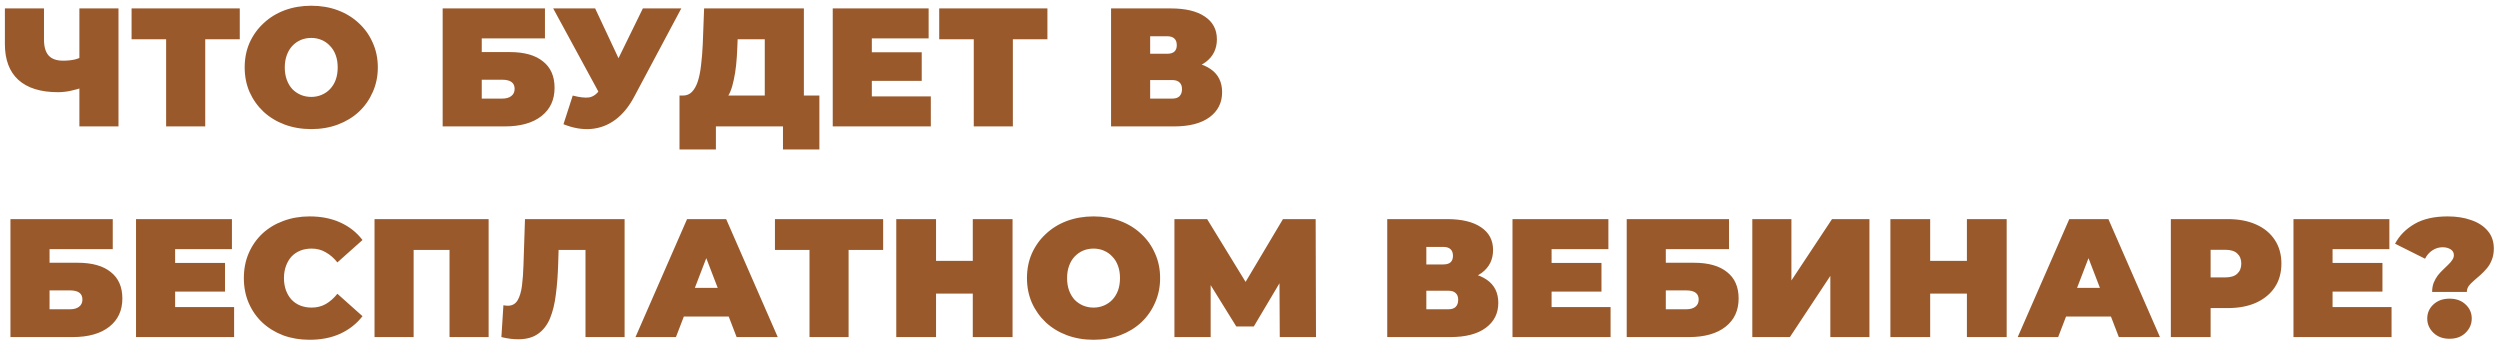 <?xml version="1.0" encoding="UTF-8"?> <svg xmlns="http://www.w3.org/2000/svg" width="178" height="25" viewBox="0 0 178 25" fill="none"> <path d="M6.024 6.18C5.664 6.308 5.328 6.404 5.016 6.468C4.712 6.532 4.416 6.564 4.128 6.564C2.896 6.564 1.956 6.272 1.308 5.688C0.668 5.104 0.348 4.252 0.348 3.132V0.6H3.132V2.82C3.132 3.332 3.244 3.712 3.468 3.96C3.692 4.2 4.032 4.32 4.488 4.32C4.8 4.32 5.08 4.292 5.328 4.236C5.576 4.172 5.784 4.084 5.952 3.972L6.024 6.18ZM5.652 9V0.6H8.436V9H5.652ZM11.828 9V2.184L12.44 2.796H9.368V0.6H17.072V2.796H14L14.612 2.184V9H11.828ZM22.16 9.192C21.48 9.192 20.849 9.084 20.265 8.868C19.689 8.652 19.189 8.348 18.765 7.956C18.34 7.556 18.009 7.088 17.768 6.552C17.537 6.016 17.421 5.432 17.421 4.8C17.421 4.16 17.537 3.576 17.768 3.048C18.009 2.512 18.34 2.048 18.765 1.656C19.189 1.256 19.689 0.948 20.265 0.732C20.849 0.516 21.48 0.408 22.16 0.408C22.849 0.408 23.48 0.516 24.056 0.732C24.633 0.948 25.133 1.256 25.556 1.656C25.98 2.048 26.308 2.512 26.541 3.048C26.78 3.576 26.901 4.16 26.901 4.8C26.901 5.432 26.78 6.016 26.541 6.552C26.308 7.088 25.98 7.556 25.556 7.956C25.133 8.348 24.633 8.652 24.056 8.868C23.48 9.084 22.849 9.192 22.16 9.192ZM22.16 6.9C22.424 6.9 22.669 6.852 22.892 6.756C23.125 6.66 23.325 6.524 23.492 6.348C23.669 6.164 23.805 5.944 23.901 5.688C23.997 5.424 24.044 5.128 24.044 4.8C24.044 4.472 23.997 4.18 23.901 3.924C23.805 3.66 23.669 3.44 23.492 3.264C23.325 3.08 23.125 2.94 22.892 2.844C22.669 2.748 22.424 2.7 22.16 2.7C21.896 2.7 21.648 2.748 21.416 2.844C21.192 2.94 20.992 3.08 20.817 3.264C20.648 3.44 20.517 3.66 20.421 3.924C20.325 4.18 20.276 4.472 20.276 4.8C20.276 5.128 20.325 5.424 20.421 5.688C20.517 5.944 20.648 6.164 20.817 6.348C20.992 6.524 21.192 6.66 21.416 6.756C21.648 6.852 21.896 6.9 22.16 6.9ZM31.517 9V0.6H38.801V2.736H34.301V3.708H36.305C37.329 3.708 38.113 3.928 38.657 4.368C39.209 4.8 39.485 5.428 39.485 6.252C39.485 7.108 39.173 7.78 38.549 8.268C37.925 8.756 37.057 9 35.945 9H31.517ZM34.301 7.02H35.753C36.033 7.02 36.249 6.96 36.401 6.84C36.561 6.72 36.641 6.548 36.641 6.324C36.641 5.892 36.345 5.676 35.753 5.676H34.301V7.02ZM40.779 6.804C41.275 6.932 41.663 6.976 41.943 6.936C42.223 6.888 42.471 6.716 42.687 6.42L43.095 5.844L43.335 5.58L45.771 0.6H48.507L45.135 6.924C44.767 7.612 44.323 8.148 43.803 8.532C43.291 8.908 42.723 9.124 42.099 9.18C41.475 9.236 40.815 9.124 40.119 8.844L40.779 6.804ZM43.299 7.8L39.387 0.6H42.375L44.835 5.844L43.299 7.8ZM54.452 7.8V2.796H52.52L52.496 3.396C52.48 3.836 52.452 4.248 52.412 4.632C52.372 5.016 52.316 5.368 52.244 5.688C52.18 6.008 52.096 6.292 51.992 6.54C51.888 6.78 51.76 6.98 51.608 7.14L48.62 6.804C48.884 6.804 49.1 6.716 49.268 6.54C49.444 6.356 49.584 6.104 49.688 5.784C49.792 5.456 49.868 5.072 49.916 4.632C49.972 4.184 50.012 3.692 50.036 3.156L50.132 0.6H57.236V7.8H54.452ZM48.38 10.644V6.804H58.34V10.644H55.748V9H50.972V10.644H48.38ZM61.883 3.72H65.627V5.76H61.883V3.72ZM62.075 6.864H66.275V9H59.291V0.6H66.119V2.736H62.075V6.864ZM69.332 9V2.184L69.944 2.796H66.872V0.6H74.576V2.796H71.504L72.116 2.184V9H69.332ZM79.107 9V0.6H83.367C84.407 0.6 85.211 0.792 85.779 1.176C86.355 1.56 86.643 2.1 86.643 2.796C86.643 3.476 86.379 4.016 85.851 4.416C85.323 4.808 84.611 5.004 83.715 5.004L83.955 4.356C84.907 4.356 85.655 4.544 86.199 4.92C86.743 5.296 87.015 5.844 87.015 6.564C87.015 7.308 86.719 7.9 86.127 8.34C85.535 8.78 84.691 9 83.595 9H79.107ZM81.891 7.02H83.463C83.695 7.02 83.867 6.964 83.979 6.852C84.099 6.732 84.159 6.564 84.159 6.348C84.159 6.132 84.099 5.972 83.979 5.868C83.867 5.756 83.695 5.7 83.463 5.7H81.891V7.02ZM81.891 3.828H83.091C83.331 3.828 83.507 3.776 83.619 3.672C83.731 3.568 83.787 3.416 83.787 3.216C83.787 3.008 83.731 2.852 83.619 2.748C83.507 2.636 83.331 2.58 83.091 2.58H81.891V3.828ZM0.744 24V15.6H8.028V17.736H3.528V18.708H5.532C6.556 18.708 7.34 18.928 7.884 19.368C8.436 19.8 8.712 20.428 8.712 21.252C8.712 22.108 8.4 22.78 7.776 23.268C7.152 23.756 6.284 24 5.172 24H0.744ZM3.528 22.02H4.98C5.26 22.02 5.476 21.96 5.628 21.84C5.788 21.72 5.868 21.548 5.868 21.324C5.868 20.892 5.572 20.676 4.98 20.676H3.528V22.02ZM12.277 18.72H16.021V20.76H12.277V18.72ZM12.469 21.864H16.669V24H9.685V15.6H16.513V17.736H12.469V21.864ZM22.042 24.192C21.37 24.192 20.746 24.088 20.17 23.88C19.602 23.664 19.106 23.36 18.682 22.968C18.266 22.576 17.942 22.112 17.71 21.576C17.478 21.04 17.362 20.448 17.362 19.8C17.362 19.152 17.478 18.56 17.71 18.024C17.942 17.488 18.266 17.024 18.682 16.632C19.106 16.24 19.602 15.94 20.17 15.732C20.746 15.516 21.37 15.408 22.042 15.408C22.866 15.408 23.594 15.552 24.226 15.84C24.866 16.128 25.394 16.544 25.81 17.088L24.022 18.684C23.774 18.372 23.498 18.132 23.194 17.964C22.898 17.788 22.562 17.7 22.186 17.7C21.89 17.7 21.622 17.748 21.382 17.844C21.142 17.94 20.934 18.08 20.758 18.264C20.59 18.448 20.458 18.672 20.362 18.936C20.266 19.192 20.218 19.48 20.218 19.8C20.218 20.12 20.266 20.412 20.362 20.676C20.458 20.932 20.59 21.152 20.758 21.336C20.934 21.52 21.142 21.66 21.382 21.756C21.622 21.852 21.89 21.9 22.186 21.9C22.562 21.9 22.898 21.816 23.194 21.648C23.498 21.472 23.774 21.228 24.022 20.916L25.81 22.512C25.394 23.048 24.866 23.464 24.226 23.76C23.594 24.048 22.866 24.192 22.042 24.192ZM26.666 24V15.6H34.79V24H32.006V17.196L32.618 17.796H28.838L29.45 17.196V24H26.666ZM36.899 24.156C36.723 24.156 36.535 24.144 36.335 24.12C36.135 24.096 35.923 24.056 35.699 24L35.843 21.732C35.955 21.756 36.059 21.768 36.155 21.768C36.467 21.768 36.699 21.64 36.851 21.384C37.003 21.128 37.107 20.784 37.163 20.352C37.219 19.912 37.255 19.42 37.271 18.876L37.379 15.6H44.471V24H41.687V17.196L42.299 17.796H39.239L39.791 17.16L39.743 18.768C39.719 19.576 39.663 20.312 39.575 20.976C39.495 21.632 39.355 22.2 39.155 22.68C38.955 23.152 38.671 23.516 38.303 23.772C37.943 24.028 37.475 24.156 36.899 24.156ZM45.247 24L48.919 15.6H51.703L55.375 24H52.447L49.735 16.944H50.839L48.127 24H45.247ZM47.431 22.536L48.151 20.496H52.015L52.735 22.536H47.431ZM57.636 24V17.184L58.248 17.796H55.176V15.6H62.88V17.796H59.808L60.42 17.184V24H57.636ZM69.262 15.6H72.094V24H69.262V15.6ZM66.646 24H63.814V15.6H66.646V24ZM69.454 20.904H66.454V18.576H69.454V20.904ZM77.86 24.192C77.18 24.192 76.548 24.084 75.964 23.868C75.388 23.652 74.888 23.348 74.464 22.956C74.04 22.556 73.708 22.088 73.468 21.552C73.236 21.016 73.12 20.432 73.12 19.8C73.12 19.16 73.236 18.576 73.468 18.048C73.708 17.512 74.04 17.048 74.464 16.656C74.888 16.256 75.388 15.948 75.964 15.732C76.548 15.516 77.18 15.408 77.86 15.408C78.548 15.408 79.18 15.516 79.756 15.732C80.332 15.948 80.832 16.256 81.256 16.656C81.68 17.048 82.008 17.512 82.24 18.048C82.48 18.576 82.6 19.16 82.6 19.8C82.6 20.432 82.48 21.016 82.24 21.552C82.008 22.088 81.68 22.556 81.256 22.956C80.832 23.348 80.332 23.652 79.756 23.868C79.18 24.084 78.548 24.192 77.86 24.192ZM77.86 21.9C78.124 21.9 78.368 21.852 78.592 21.756C78.824 21.66 79.024 21.524 79.192 21.348C79.368 21.164 79.504 20.944 79.6 20.688C79.696 20.424 79.744 20.128 79.744 19.8C79.744 19.472 79.696 19.18 79.6 18.924C79.504 18.66 79.368 18.44 79.192 18.264C79.024 18.08 78.824 17.94 78.592 17.844C78.368 17.748 78.124 17.7 77.86 17.7C77.596 17.7 77.348 17.748 77.116 17.844C76.892 17.94 76.692 18.08 76.516 18.264C76.348 18.44 76.216 18.66 76.12 18.924C76.024 19.18 75.976 19.472 75.976 19.8C75.976 20.128 76.024 20.424 76.12 20.688C76.216 20.944 76.348 21.164 76.516 21.348C76.692 21.524 76.892 21.66 77.116 21.756C77.348 21.852 77.596 21.9 77.86 21.9ZM83.619 24V15.6H85.947L89.307 21.084H88.083L91.347 15.6H93.675L93.699 24H91.119L91.095 19.488H91.503L89.271 23.244H88.023L85.695 19.488H86.199V24H83.619ZM98.771 24V15.6H103.031C104.071 15.6 104.875 15.792 105.443 16.176C106.019 16.56 106.307 17.1 106.307 17.796C106.307 18.476 106.043 19.016 105.515 19.416C104.987 19.808 104.275 20.004 103.379 20.004L103.619 19.356C104.571 19.356 105.319 19.544 105.863 19.92C106.407 20.296 106.679 20.844 106.679 21.564C106.679 22.308 106.383 22.9 105.791 23.34C105.199 23.78 104.355 24 103.259 24H98.771ZM101.555 22.02H103.127C103.359 22.02 103.531 21.964 103.643 21.852C103.763 21.732 103.823 21.564 103.823 21.348C103.823 21.132 103.763 20.972 103.643 20.868C103.531 20.756 103.359 20.7 103.127 20.7H101.555V22.02ZM101.555 18.828H102.755C102.995 18.828 103.171 18.776 103.283 18.672C103.395 18.568 103.451 18.416 103.451 18.216C103.451 18.008 103.395 17.852 103.283 17.748C103.171 17.636 102.995 17.58 102.755 17.58H101.555V18.828ZM110.281 18.72H114.025V20.76H110.281V18.72ZM110.473 21.864H114.673V24H107.689V15.6H114.517V17.736H110.473V21.864ZM115.822 24V15.6H123.106V17.736H118.606V18.708H120.61C121.634 18.708 122.418 18.928 122.962 19.368C123.514 19.8 123.79 20.428 123.79 21.252C123.79 22.108 123.478 22.78 122.854 23.268C122.23 23.756 121.362 24 120.25 24H115.822ZM118.606 22.02H120.058C120.338 22.02 120.554 21.96 120.706 21.84C120.866 21.72 120.946 21.548 120.946 21.324C120.946 20.892 120.65 20.676 120.058 20.676H118.606V22.02ZM124.764 24V15.6H127.548V19.968L130.44 15.6H133.104V24H130.32V19.644L127.44 24H124.764ZM140.044 15.6H142.876V24H140.044V15.6ZM137.428 24H134.596V15.6H137.428V24ZM140.236 20.904H137.236V18.576H140.236V20.904ZM143.661 24L147.333 15.6H150.117L153.789 24H150.861L148.149 16.944H149.253L146.541 24H143.661ZM145.845 22.536L146.565 20.496H150.429L151.149 22.536H145.845ZM154.564 24V15.6H158.608C159.392 15.6 160.068 15.728 160.636 15.984C161.212 16.24 161.656 16.608 161.968 17.088C162.28 17.56 162.436 18.12 162.436 18.768C162.436 19.416 162.28 19.976 161.968 20.448C161.656 20.92 161.212 21.288 160.636 21.552C160.068 21.808 159.392 21.936 158.608 21.936H156.136L157.396 20.724V24H154.564ZM157.396 21.036L156.136 19.752H158.428C158.82 19.752 159.108 19.664 159.292 19.488C159.484 19.312 159.58 19.072 159.58 18.768C159.58 18.464 159.484 18.224 159.292 18.048C159.108 17.872 158.82 17.784 158.428 17.784H156.136L157.396 16.5V21.036ZM165.887 18.72H169.631V20.76H165.887V18.72ZM166.079 21.864H170.279V24H163.295V15.6H170.123V17.736H166.079V21.864ZM173.168 20.784C173.168 20.544 173.204 20.328 173.276 20.136C173.356 19.944 173.452 19.772 173.564 19.62C173.684 19.468 173.808 19.332 173.936 19.212C174.072 19.084 174.196 18.964 174.308 18.852C174.428 18.74 174.524 18.628 174.596 18.516C174.676 18.404 174.716 18.288 174.716 18.168C174.716 17.984 174.636 17.844 174.476 17.748C174.324 17.652 174.136 17.604 173.912 17.604C173.656 17.604 173.416 17.676 173.192 17.82C172.968 17.964 172.792 18.164 172.664 18.42L170.528 17.352C170.832 16.776 171.292 16.308 171.908 15.948C172.524 15.588 173.312 15.408 174.272 15.408C174.904 15.408 175.464 15.496 175.952 15.672C176.448 15.84 176.84 16.096 177.128 16.44C177.416 16.776 177.56 17.196 177.56 17.7C177.56 18.004 177.512 18.272 177.416 18.504C177.328 18.736 177.208 18.94 177.056 19.116C176.912 19.284 176.76 19.44 176.6 19.584C176.44 19.728 176.284 19.864 176.132 19.992C175.988 20.112 175.868 20.236 175.772 20.364C175.684 20.492 175.64 20.632 175.64 20.784H173.168ZM174.404 24.12C173.94 24.12 173.56 23.98 173.264 23.7C172.968 23.412 172.82 23.072 172.82 22.68C172.82 22.28 172.968 21.944 173.264 21.672C173.56 21.4 173.94 21.264 174.404 21.264C174.876 21.264 175.256 21.4 175.544 21.672C175.84 21.944 175.988 22.28 175.988 22.68C175.988 23.072 175.84 23.412 175.544 23.7C175.256 23.98 174.876 24.12 174.404 24.12Z" fill="#9A592B"></path> </svg> 